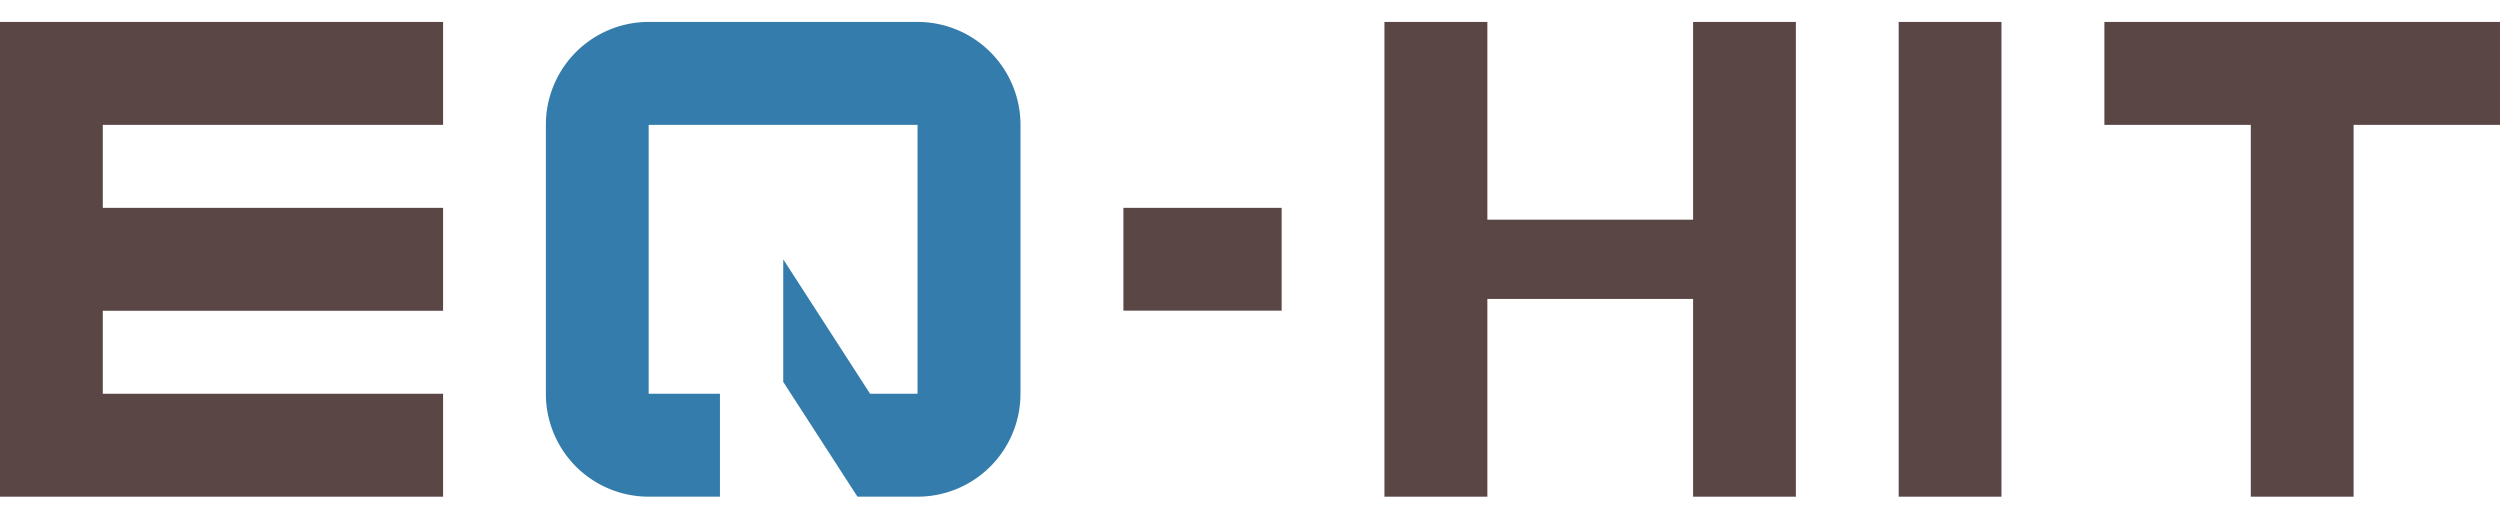 <svg id="レイヤー_1" data-name="レイヤー 1" xmlns="http://www.w3.org/2000/svg" width="188" height="39" viewBox="0 0 188 39"><defs><style>.cls-1{fill:#5a4645;}.cls-2{fill:#347cab;}</style></defs><rect class="cls-1" x="84.48" y="15.63" width="11.9" height="7.73"/><polygon class="cls-1" points="127.32 16.52 111.85 16.52 111.85 1.65 104.11 1.65 104.11 37.35 111.85 37.35 111.85 22.48 127.32 22.48 127.32 37.35 135.05 37.35 135.05 1.65 127.32 1.65 127.32 16.52"/><rect class="cls-1" x="142.78" y="1.65" width="7.73" height="35.7"/><polygon class="cls-1" points="158.25 1.65 158.25 9.39 169.26 9.39 169.26 37.35 176.99 37.35 176.99 9.39 188 9.39 188 1.65 158.25 1.65"/><polygon class="cls-1" points="0 1.65 0 37.35 33.32 37.35 33.32 29.61 7.73 29.61 7.73 23.37 33.32 23.37 33.32 15.63 7.73 15.63 7.73 9.39 33.32 9.39 33.32 1.65 0 1.65"/><path class="cls-2" d="M69,1.65H48.78a7.73,7.73,0,0,0-7.73,7.74V29.61a7.73,7.73,0,0,0,7.73,7.74h5.36V29.61H48.78V9.39H69V29.61H65.43L58.9,19.5v9.22l5.58,8.63H69a7.74,7.74,0,0,0,7.74-7.74V9.39A7.74,7.74,0,0,0,69,1.65Z"/></svg>
